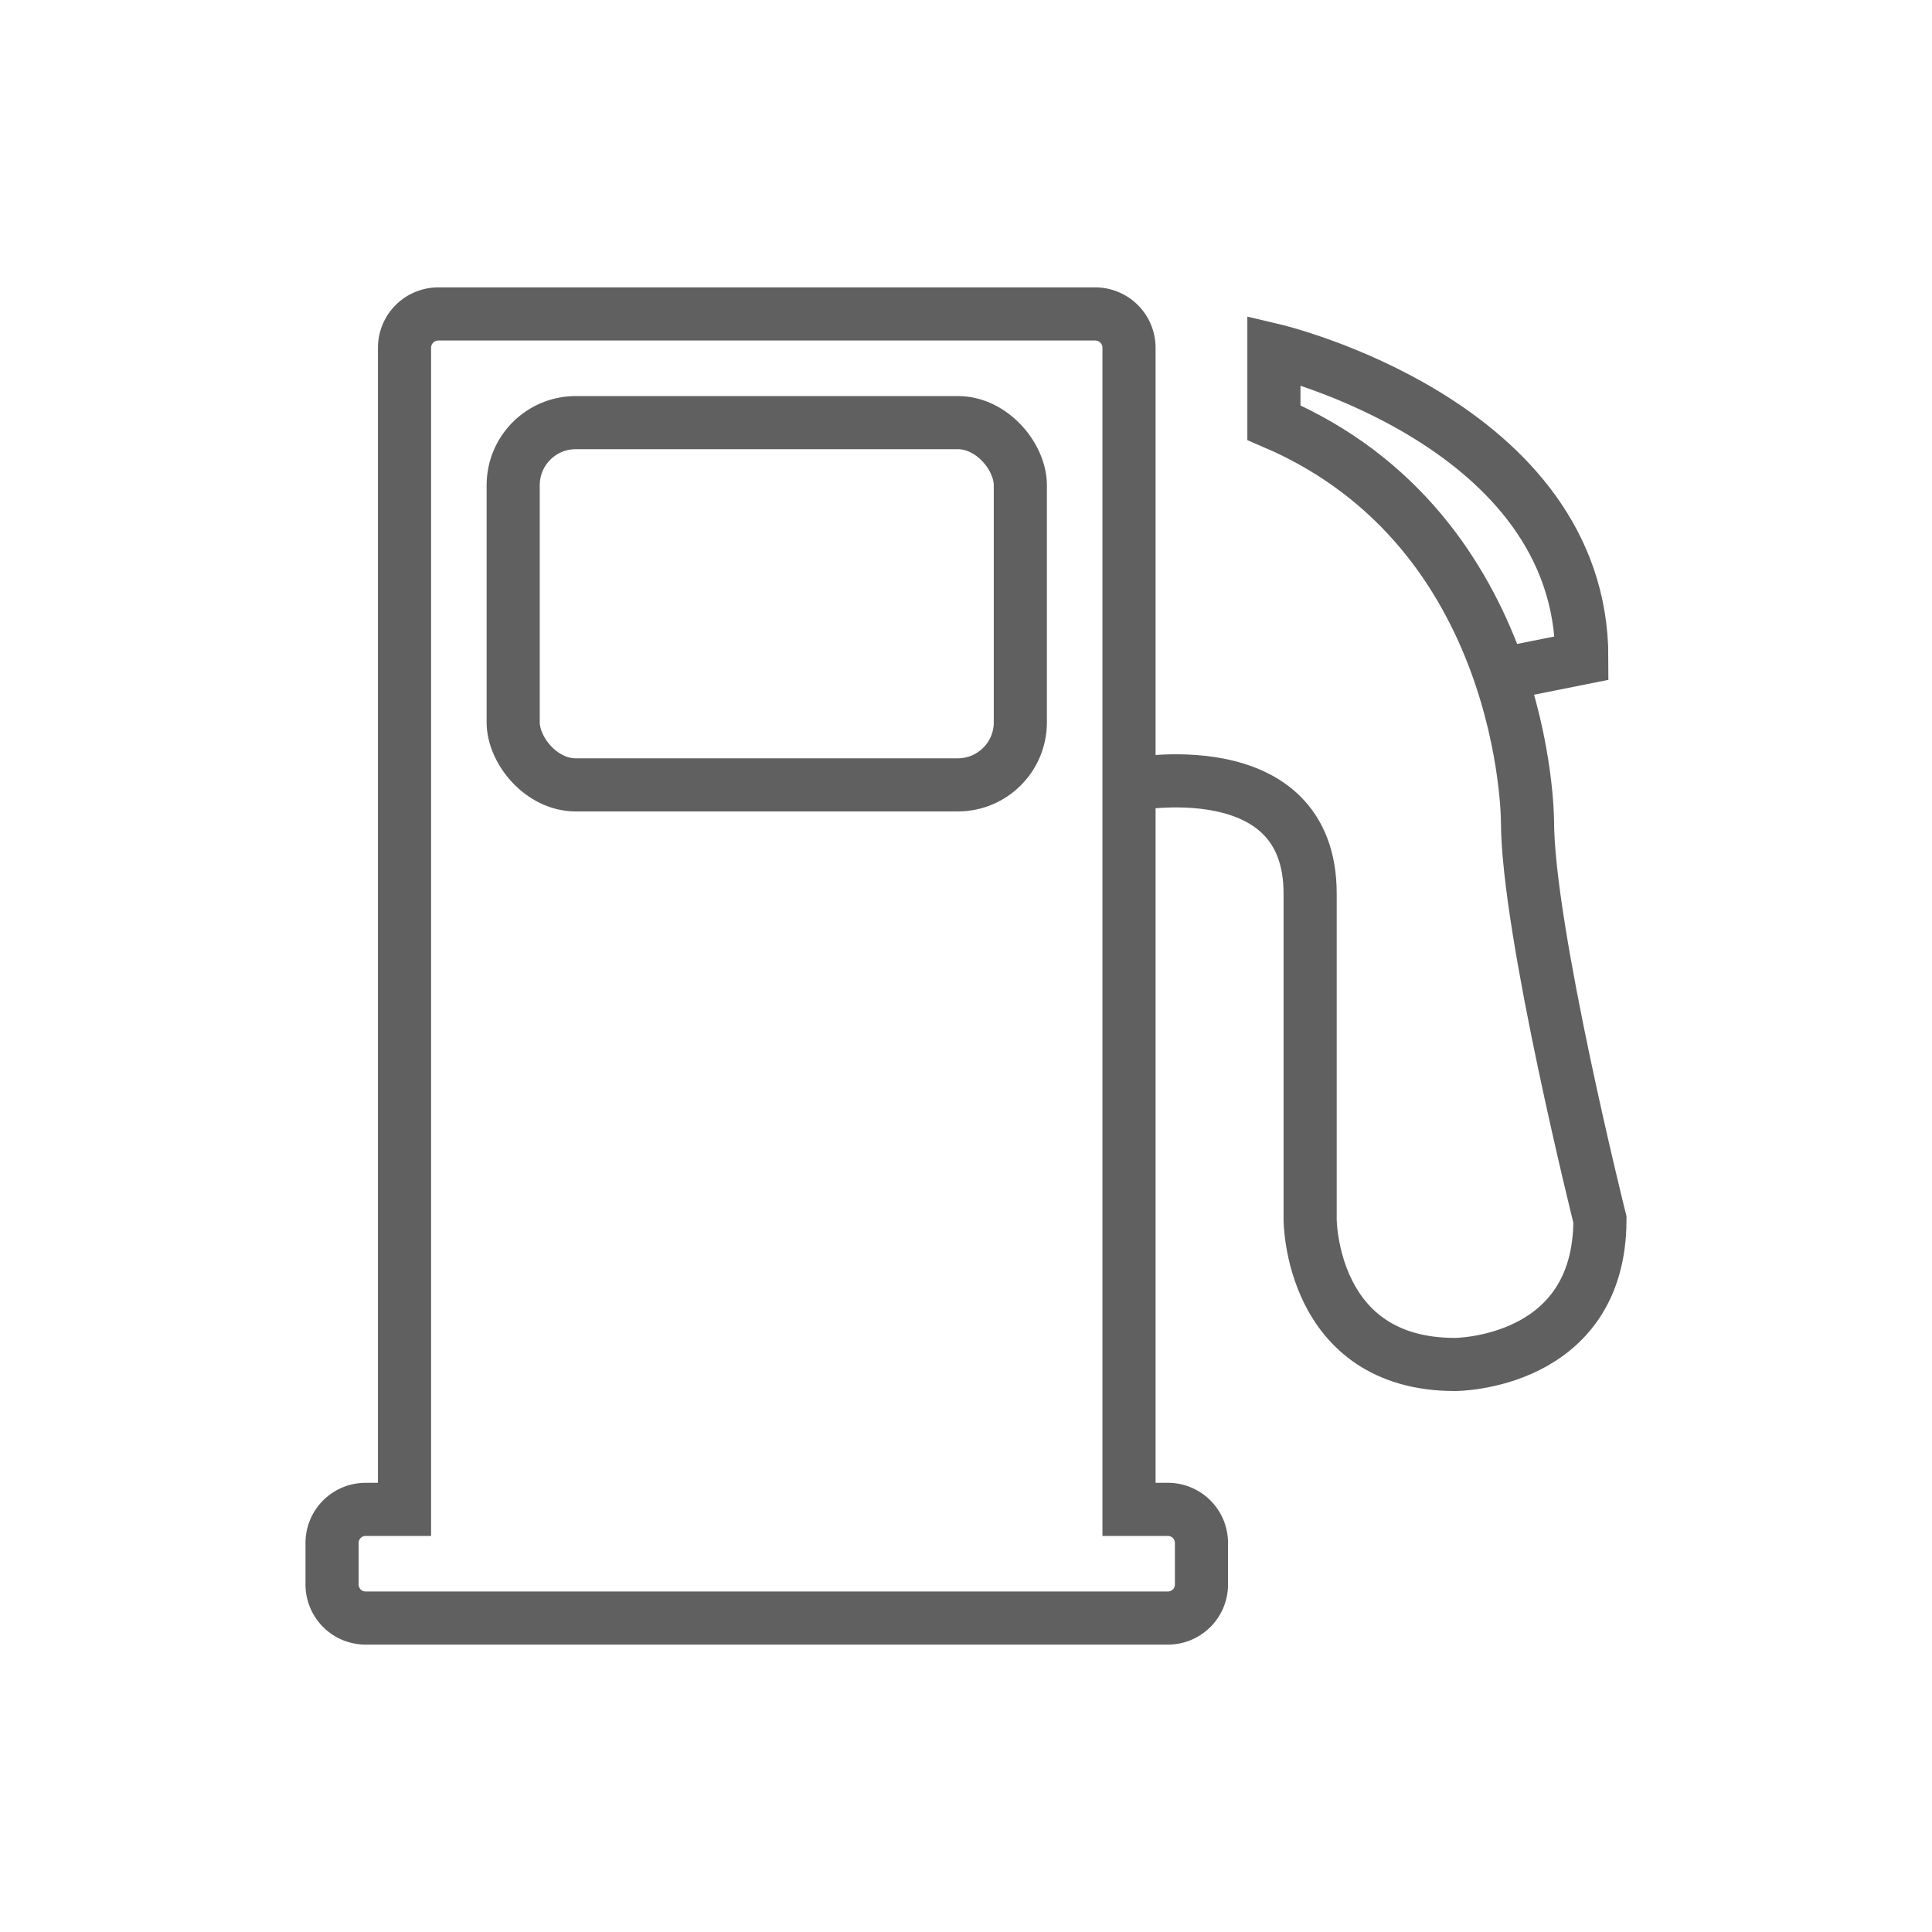 <svg id="Layer_1" data-name="Layer 1" xmlns="http://www.w3.org/2000/svg" viewBox="0 0 80 80"><defs><style>.cls-1,.cls-2{fill:none;stroke:#606060;stroke-miterlimit:10;stroke-width:2.2px;}.cls-1{fill-rule:evenodd;}</style></defs><title>Credit Card icon</title><path class="cls-1" d="M48.36,62.5H46.75V14.4a1.4,1.4,0,0,0-1.4-1.4H18.15a1.4,1.4,0,0,0-1.4,1.4V62.5H15.14a1.39,1.39,0,0,0-1.39,1.39v1.72A1.39,1.39,0,0,0,15.14,67H48.36a1.39,1.39,0,0,0,1.39-1.39V63.89A1.39,1.39,0,0,0,48.36,62.5Z"/><rect class="cls-2" x="21.25" y="17.5" width="21" height="15" rx="2.59"/><path class="cls-1" d="M46.75,32.5s7.5-1.5,7.5,4.5V50.5s0,6,6,6c0,0,6,0,6-6,0,0-3-12-3-16.5,0,0,0-12-10.5-16.5v-3s12.75,3,12.75,12.75L61.75,28"/></svg>